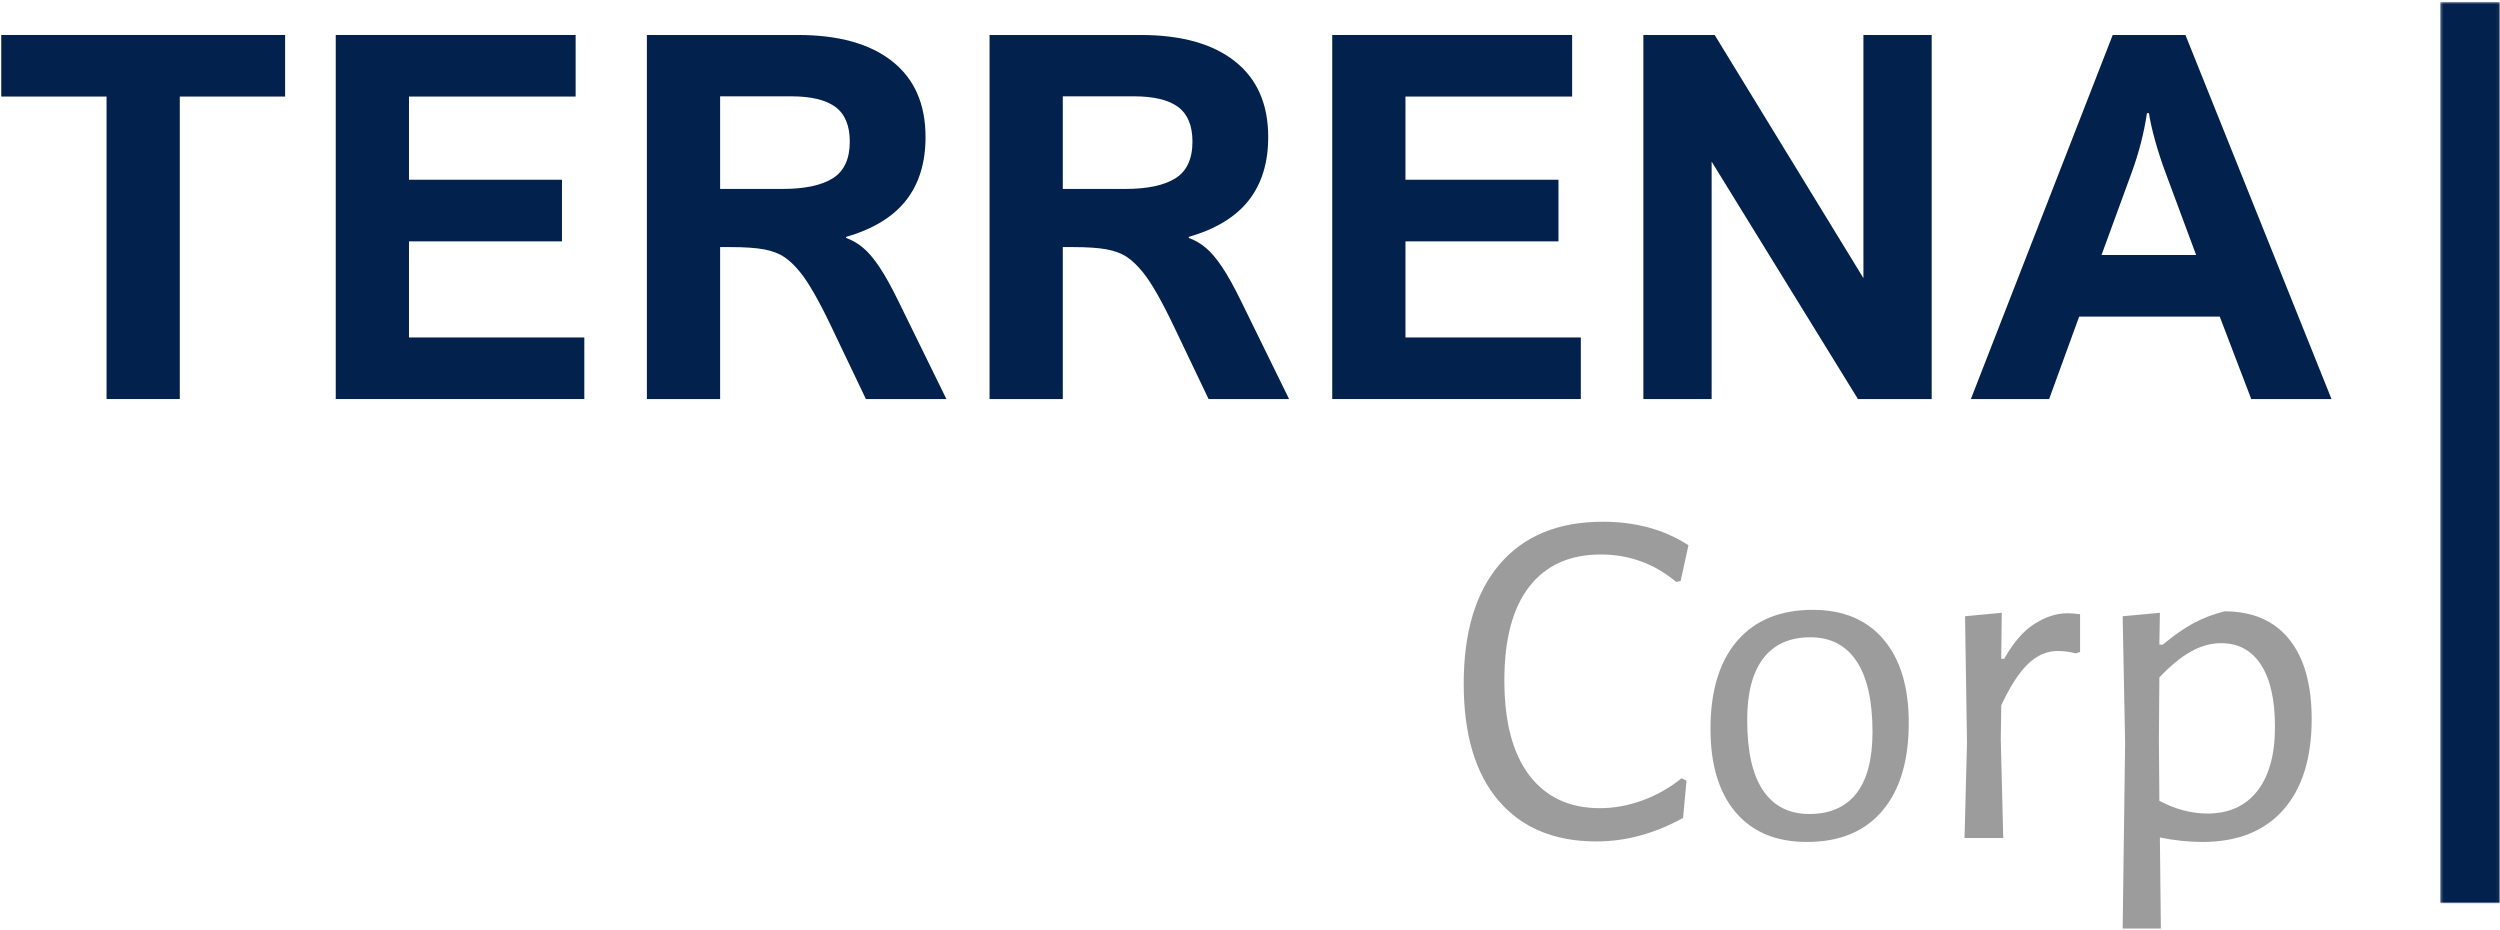 <svg width="911" height="339" viewBox="0 0 911 339" fill="none" xmlns="http://www.w3.org/2000/svg">
<path d="M65.517 35.184V145.413H38.829V35.184H0.454V12.746H103.892V35.184H65.517Z" fill="#02214C"/>
<path d="M149.032 35.184V65.496H204.782V87.954H149.032V122.975H212.928V145.413H122.345V12.746H209.761V35.184H149.032Z" fill="#02214C"/>
<path d="M337.265 49.934C337.265 59.298 334.896 66.991 330.161 73.017C325.422 79.048 318.14 83.486 308.307 86.329V86.684C310.599 87.533 312.672 88.741 314.536 90.309C316.411 91.882 318.369 94.184 320.411 97.225C322.463 100.267 324.791 104.449 327.39 109.767L344.869 145.413H315.536L302.869 118.892C298.411 109.548 294.666 103.007 291.64 99.267C289.651 96.798 287.682 94.913 285.724 93.621C283.765 92.319 281.291 91.392 278.307 90.85C275.317 90.309 271.255 90.038 266.119 90.038H262.411V145.413H235.724V12.746H290.744C305.588 12.746 317.057 15.949 325.14 22.35C333.224 28.741 337.265 37.934 337.265 49.934ZM309.661 51.579C309.661 45.788 307.922 41.595 304.453 38.996C300.979 36.402 295.599 35.1 288.307 35.1H262.411V68.85H285.14C293.224 68.85 299.328 67.559 303.453 64.975C307.588 62.382 309.661 57.913 309.661 51.579Z" fill="#02214C"/>
<path d="M462.136 49.934C462.136 59.298 459.767 66.991 455.032 73.017C450.293 79.048 443.011 83.486 433.178 86.329V86.684C435.47 87.533 437.543 88.741 439.407 90.309C441.282 91.882 443.241 94.184 445.282 97.225C447.334 100.267 449.662 104.449 452.261 109.767L469.741 145.413H440.407L427.741 118.892C423.282 109.548 419.537 103.007 416.511 99.267C414.522 96.798 412.553 94.913 410.595 93.621C408.636 92.319 406.162 91.392 403.178 90.85C400.188 90.309 396.126 90.038 390.991 90.038H387.282V145.413H360.595V12.746H415.616C430.459 12.746 441.928 15.949 450.011 22.35C458.095 28.741 462.136 37.934 462.136 49.934ZM434.532 51.579C434.532 45.788 432.793 41.595 429.324 38.996C425.85 36.402 420.47 35.1 413.178 35.1H387.282V68.85H410.011C418.095 68.85 424.199 67.559 428.324 64.975C432.459 62.382 434.532 57.913 434.532 51.579Z" fill="#02214C"/>
<path d="M512.153 35.184V65.496H567.903V87.954H512.153V122.975H576.049V145.413H485.466V12.746H572.882V35.184H512.153Z" fill="#02214C"/>
<path d="M679.032 12.746H703.907V145.413H677.032L623.72 58.892V145.413H598.845V12.746H624.824L679.032 101.35V12.746Z" fill="#02214C"/>
<path d="M820.352 145.413L808.873 115.371H757.644L746.706 145.413H718.186L769.873 12.746H796.373L849.602 145.413H820.352ZM776.748 62.975L765.79 92.934H800.269L789.144 62.975C787.696 59.116 786.415 55.163 785.29 51.121C784.175 47.079 783.441 43.788 783.081 41.246H782.352C781.269 48.496 779.399 55.741 776.748 62.975Z" fill="#02214C"/>
<path d="M584.063 190.121C596.074 190.121 606.48 192.975 615.272 198.683L612.418 211.704L610.813 212.058C602.84 205.391 593.678 202.058 583.334 202.058C572.043 202.058 563.36 205.954 557.293 213.746C551.22 221.537 548.188 232.928 548.188 247.912C548.188 263.027 551.22 274.569 557.293 282.537C563.36 290.511 571.923 294.496 582.98 294.496C588.215 294.496 593.418 293.548 598.584 291.641C603.761 289.74 608.491 287.058 612.772 283.6L614.563 284.496L613.313 298.058C602.965 303.766 592.438 306.621 581.73 306.621C566.397 306.621 554.501 301.657 546.043 291.725C537.595 281.798 533.376 267.61 533.376 249.162C533.376 230.261 537.777 215.699 546.584 205.475C555.386 195.24 567.881 190.121 584.063 190.121Z" fill="#9C9C9C"/>
<path d="M660.592 222.225C671.645 222.225 680.238 225.824 686.363 233.016C692.488 240.214 695.551 250.35 695.551 263.433C695.551 277.24 692.332 287.923 685.905 295.475C679.488 303.032 670.332 306.808 658.447 306.808C647.264 306.808 638.613 303.214 632.488 296.016C626.363 288.808 623.301 278.662 623.301 265.579C623.301 251.787 626.535 241.115 633.009 233.558C639.493 226.006 648.686 222.225 660.592 222.225ZM659.697 232.225C652.197 232.225 646.478 234.782 642.551 239.891C638.634 245.006 636.676 252.495 636.676 262.37C636.676 273.787 638.603 282.35 642.467 288.058C646.342 293.766 651.967 296.62 659.342 296.62C666.827 296.62 672.53 294.131 676.447 289.141C680.374 284.141 682.342 276.652 682.342 266.662C682.342 255.36 680.41 246.798 676.551 240.975C672.686 235.141 667.072 232.225 659.697 232.225Z" fill="#9C9C9C"/>
<path d="M753.357 223.475C754.774 223.475 756.315 223.595 757.982 223.829V237.579L756.378 238.1C754.362 237.516 752.159 237.225 749.774 237.225C745.857 237.225 742.258 238.803 738.982 241.954C735.716 245.095 732.472 250.115 729.253 257.016L729.086 269.516L729.982 305.371H715.878L716.774 270.766L716.065 224.558L729.44 223.308L729.253 240.079H730.336C733.67 234.121 737.357 229.865 741.399 227.308C745.44 224.756 749.425 223.475 753.357 223.475Z" fill="#9C9C9C"/>
<path d="M810.602 222.766C820.837 222.766 828.691 226.157 834.165 232.933C839.633 239.714 842.373 249.407 842.373 262.016C842.373 276.297 838.92 287.329 832.019 295.12C825.113 302.912 815.3 306.808 802.581 306.808C797.581 306.808 792.404 306.266 787.061 305.183L787.415 338.37H773.498L774.394 270.766L773.498 224.558L787.061 223.308L786.873 234.891H788.123C792.29 231.448 796.04 228.839 799.373 227.058C802.706 225.266 806.446 223.839 810.602 222.766ZM804.373 296.454C812.217 296.454 818.279 293.719 822.561 288.245C826.852 282.777 828.998 274.985 828.998 264.87C828.998 254.995 827.295 247.448 823.894 242.224C820.503 236.99 815.654 234.37 809.352 234.37C805.67 234.37 802.019 235.386 798.394 237.412C794.769 239.428 790.925 242.573 786.873 246.849L786.706 269.516L786.873 291.808C792.706 294.907 798.54 296.454 804.373 296.454Z" fill="#9C9C9C"/>
<mask id="mask0_1227_119" style="mask-type:luminance" maskUnits="userSpaceOnUse" x="889" y="0" width="22" height="330">
<path d="M889.229 0.698H910.948V329.135H889.229V0.698Z" fill="white"/>
</mask>
<g mask="url(#mask0_1227_119)">
<path d="M889.229 0.698H910.948V329.156H889.229V0.698Z" fill="#02214C"/>
</g>
</svg>

